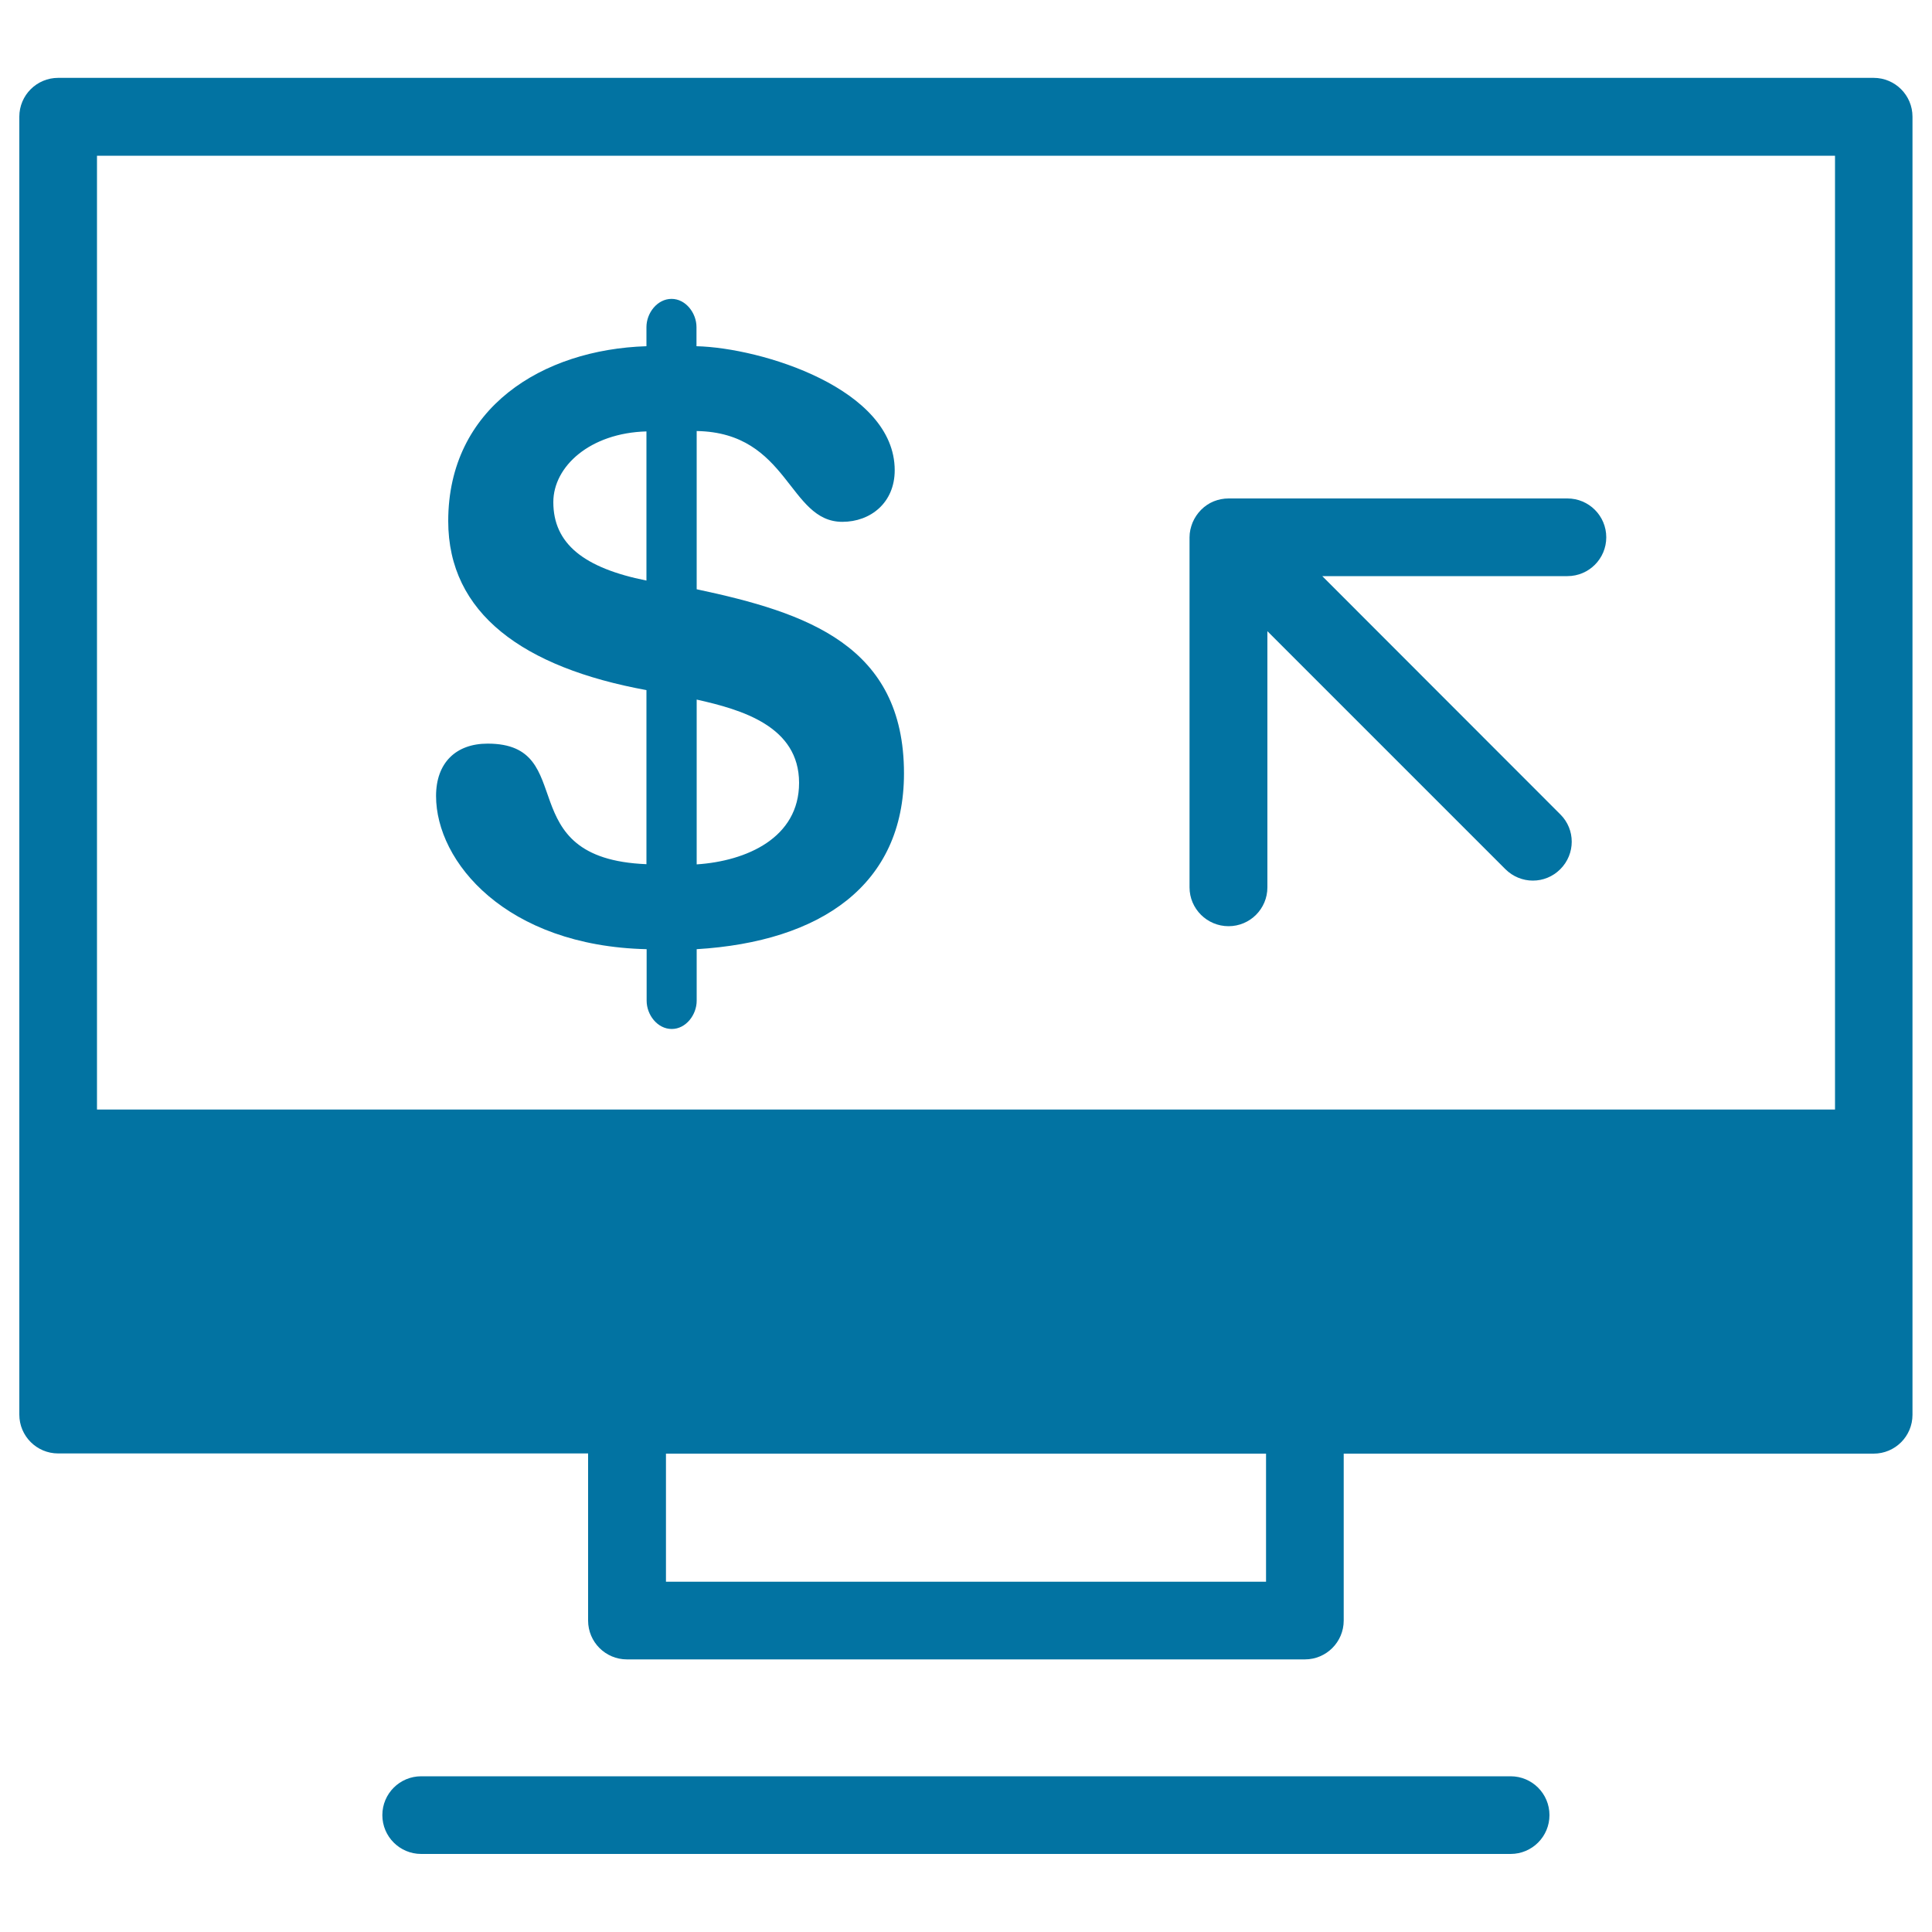 <svg xmlns="http://www.w3.org/2000/svg" viewBox="0 0 1000 1000" style="fill:#0273a2">
<title>Computer Cash Interface Symbol SVG icon</title>
<g><g><path d="M304.4,752.4v86.4c0,11.1,9,20.1,20.1,20.1h350.9c11.1,0,20.1-9,20.1-20.1v-86.4h274.3c11.1,0,20.1-9,20.1-20.1V60.4c0-11.1-9-20.1-20.1-20.1H30.1C19,40.3,10,49.3,10,60.4v671.8c0,11.1,9,20.1,20.1,20.1H304.4z M655.3,818.7H344.7v-66.3h310.6V818.7L655.3,818.7z M949.8,80.6v493.7H50.2V80.6H949.8z"/><path d="M218,919.4c-11.1,0-20.1,9-20.1,20.1c0,11.1,9,20.1,20.1,20.1h563.9c11.1,0,20.1-9,20.1-20.1c0-11.1-9-20.1-20.1-20.1H218z"/><path d="M252.4,384.9c-16.4,0-26.7,9.9-26.7,27.1c0,34.1,36.2,77.6,109,79.3v26.7c0,7.3,5.6,14.6,13,14.6c7.3,0,12.9-7.3,12.9-14.6v-26.7c64.2-3.9,107.3-33.2,107.3-91c0-66.3-50.4-83.2-107.3-95.3v-81.9c47.8,0.8,47.4,47,75.4,47c14.6,0,27.1-9.9,27.1-26.7c0-42.2-69-63.4-102.6-64.2v-9.9c0-7.3-5.6-14.6-12.9-14.6c-7.4,0-13,7.3-13,14.6v9.9c-53.9,1.7-102.6,31.9-102.6,90.5c0,47.8,38.8,75.8,102.6,87.5v90.1C263.1,444.4,300.6,384.9,252.4,384.9z M360.6,362.1c23.3,5.2,53,13.8,53,43.1c0,28.5-27.2,40.5-53,42.2V362.1z M286.4,259.9c0-18.5,19-35.8,48.2-36.6v77.2C302.3,294,286.4,281.5,286.4,259.9z"/><path d="M635.9,479.4c11.1,0,20.1-9,20.1-20.1V326.7l123.2,123.2c3.9,3.9,9.1,5.9,14.2,5.9c5.2,0,10.3-2,14.2-5.9c7.9-7.9,7.9-20.6,0-28.4L684.4,298.2h126.9c11.1,0,20.1-9,20.1-20.1c0-11.1-9-20.1-20.1-20.1H635.9c-2.6,0-5.2,0.5-7.7,1.5c-4.9,2-8.8,6-10.9,10.9c-1,2.5-1.6,5-1.6,7.7v181.2C615.7,470.4,624.8,479.4,635.9,479.4z"/></g></g>
</svg>